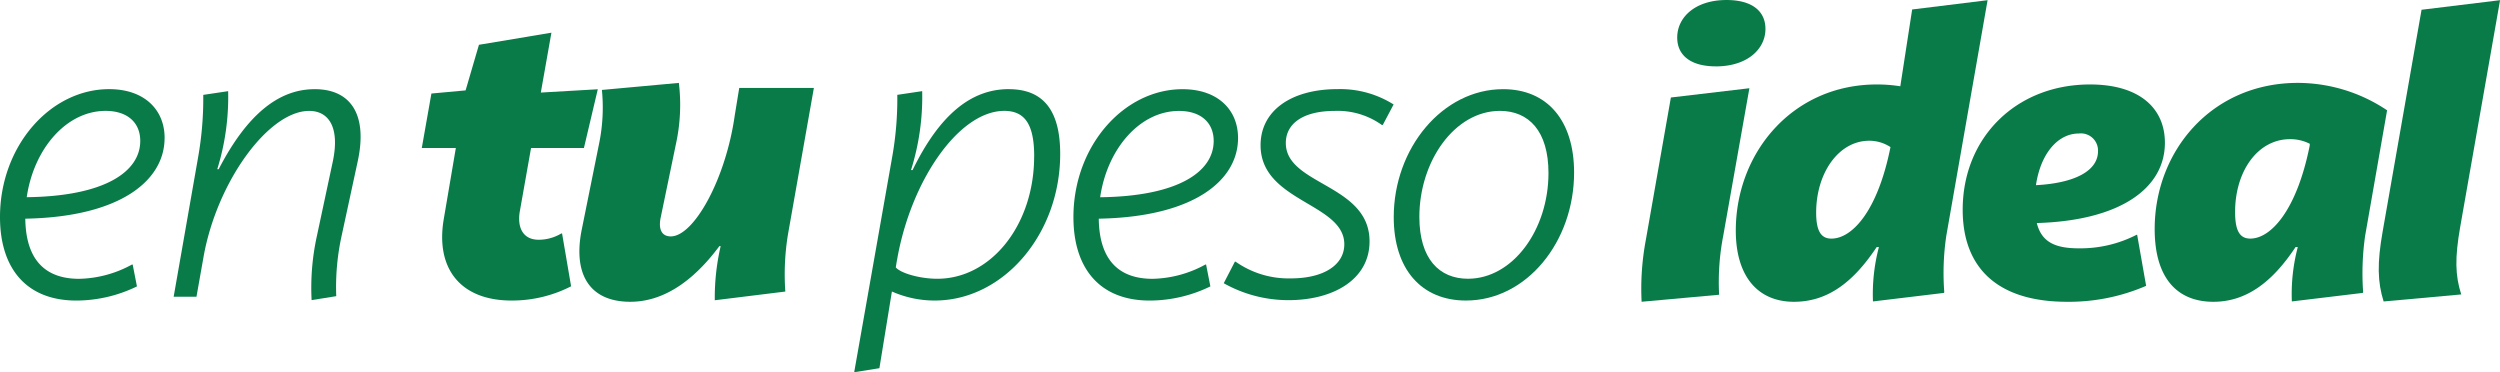 <svg xmlns="http://www.w3.org/2000/svg" xmlns:xlink="http://www.w3.org/1999/xlink" width="249.115" height="37.093" viewBox="0 0 249.115 37.093"><defs><clipPath id="a"><rect width="249.115" height="37.093" fill="#097b48"/></clipPath></defs><g clip-path="url(#a)"><path d="M16.4,42.43c-.024,4.185-4.379,7.826-13.879,8,.054,4.285,2.156,5.992,5.358,5.992A11.366,11.366,0,0,0,13.149,55h.071l.427,2.177a13.85,13.85,0,0,1-6.039,1.412C2.555,58.586-.024,55.3,0,50.2c.033-7.041,5.027-12.678,10.874-12.678,3.511,0,5.547,2.053,5.53,4.906m-2.428.289c.017-1.808-1.22-3.028-3.459-3.028-3.882,0-7.146,3.748-7.853,8.6,7.758-.09,11.287-2.531,11.312-5.574Z" transform="translate(0 -28.639)" fill="#097b48"/><path d="M87.128,37.523c3.653,0,5.288,2.591,4.3,7.168L89.847,52.01a23.87,23.87,0,0,0-.563,6.14l-2.456.393a24.044,24.044,0,0,1,.512-6.32l1.6-7.491c.7-3.3-.33-5.042-2.359-5.042-4.048,0-9.2,7.067-10.526,14.569l-.7,3.949H73.082l2.441-13.922a33.726,33.726,0,0,0,.509-6.194l2.48-.37A24.212,24.212,0,0,1,77.427,45.5h.141c2.823-5.454,5.98-7.975,9.56-7.975Z" transform="translate(-55.778 -28.638)" fill="#097b48"/><path d="M187.281,31.56c-.254,1.436.183,2.8,1.838,2.83a4.416,4.416,0,0,0,2.3-.628h.072l.9,5.266a12.89,12.89,0,0,1-5.938,1.419c-5.079,0-7.587-3.179-6.753-8.106l1.206-7.093h-3.393l.958-5.428,3.4-.312h.007l1.33-4.545,7.222-1.205-1.057,5.966,5.678-.329-1.382,5.853H188.4Z" transform="translate(-135.483 -10.5)" fill="#097b48"/><path d="M264.625,49.94a24.542,24.542,0,0,0-.27,5.737l-7.03.868a22.8,22.8,0,0,1,.586-5.394h-.129c-2.8,3.769-5.812,5.545-8.875,5.545-4.06,0-5.74-2.752-4.834-7.215l1.745-8.646a17.869,17.869,0,0,0,.26-5.249l7.667-.7a18.215,18.215,0,0,1-.279,6.031l-1.53,7.381c-.258,1.23.145,1.884,1,1.884,2.313,0,5.48-5.711,6.378-12.052l.448-2.744H267.2Z" transform="translate(-186.1 -26.625)" fill="#097b48"/><path d="M374.874,37.524c3.461,0,5.129,2.132,5.129,6.453,0,8.007-5.666,14.609-12.5,14.609a10.524,10.524,0,0,1-4.269-.9l-1.246,7.643-2.512.4,3.786-21.445a33.2,33.2,0,0,0,.509-6.194l2.48-.37a24.219,24.219,0,0,1-1.114,7.867h.157c2.682-5.508,5.835-8.066,9.581-8.066Zm2.538,6.7c0-3.162-.91-4.536-2.982-4.536-4.528,0-9.339,6.984-10.692,14.9l0-.033-.118.727c.493.586,2.406,1.134,4.135,1.134,5.376,0,9.652-5.38,9.652-12.189" transform="translate(-274.359 -28.639)" fill="#097b48"/><path d="M468.148,42.43c-.024,4.185-4.379,7.826-13.879,8,.054,4.285,2.156,5.992,5.358,5.992A11.367,11.367,0,0,0,464.893,55h.071l.427,2.177a13.849,13.849,0,0,1-6.039,1.412c-5.053,0-7.632-3.285-7.607-8.384.033-7.041,5.027-12.678,10.874-12.678,3.512,0,5.547,2.053,5.53,4.906m-2.428.289c.016-1.808-1.22-3.028-3.459-3.028-3.882,0-7.146,3.748-7.853,8.6,7.758-.09,11.287-2.531,11.311-5.574Z" transform="translate(-344.782 -28.639)" fill="#097b48"/><path d="M530.854,41.091h-.095a7.559,7.559,0,0,0-4.681-1.4c-3.235,0-4.887,1.307-4.887,3.2,0,4.211,8.344,4.084,8.344,9.8,0,3.792-3.6,5.857-8.071,5.857a13.12,13.12,0,0,1-6.458-1.687l1.11-2.148h.071a9.163,9.163,0,0,0,5.494,1.667c3.317,0,5.339-1.357,5.339-3.4,0-4.11-8.344-4.226-8.344-9.868,0-3.44,3.042-5.593,7.691-5.593a9.992,9.992,0,0,1,5.565,1.529Z" transform="translate(-393.065 -28.639)" fill="#097b48"/><path d="M586.548,50.277c0-6.879,4.865-12.754,10.9-12.754,4.4,0,7.072,3.121,7.072,8.308,0,6.9-4.731,12.754-10.779,12.754-4.413,0-7.193-3.1-7.193-8.308m15.419-4.4c0-4.191-1.972-6.19-4.837-6.19-4.528,0-8.037,5.043-8.029,10.582.008,4.165,1.984,6.144,4.845,6.144,4.461,0,8.021-4.871,8.021-10.536" transform="translate(-447.668 -28.638)" fill="#097b48"/><path d="M690.735,30.071a26.235,26.235,0,0,1,.417-6.143l2.5-14.214,7.823-.923-2.6,14.668a24.3,24.3,0,0,0-.417,5.91l-7.729.7Zm7.423-23.458c-2.462.006-3.868-1.047-3.875-2.858C694.276,1.715,696.082,0,699.2,0c2.472,0,3.863,1.056,3.875,2.859.013,2.018-1.79,3.746-4.919,3.756Z" transform="translate(-527.155 0.001)" fill="#097b48"/><path d="M751.471,23.562a25.266,25.266,0,0,0-.2,5.611l-.04.071-7.066.85a18.4,18.4,0,0,1,.592-5.416h-.224c-2.42,3.646-5,5.45-8.245,5.45-3.541,0-5.791-2.469-5.791-7.095,0-7.741,5.643-14.561,14.057-14.561a14.739,14.739,0,0,1,2.336.182L748.071,1l7.516-.925Zm-11.445.27c2.041,0,4.6-2.69,5.885-9.119a3.847,3.847,0,0,0-2.117-.632c-3.046,0-5.289,3.209-5.289,7.164,0,1.945.558,2.587,1.52,2.587Z" transform="translate(-557.532 -0.056)" fill="#097b48"/><path d="M843.355,50.526l.894,5.084a19.36,19.36,0,0,1-7.879,1.589c-6.891,0-10.4-3.341-10.4-9.175,0-7.177,5.315-12.481,12.689-12.481,4.924,0,7.461,2.363,7.461,5.809,0,4.536-4.453,7.758-12.766,8,.464,1.84,1.747,2.519,4.166,2.519a12.23,12.23,0,0,0,5.772-1.345Zm-5.834-10.093c-2.018,0-3.775,1.929-4.251,5.147,3.894-.208,6.185-1.439,6.185-3.389a1.708,1.708,0,0,0-1.934-1.758Z" transform="translate(-630.396 -27.127)" fill="#097b48"/><path d="M929.942,37.625,927.754,50.13a26.425,26.425,0,0,0-.195,5.608l-.04.071-7.066.85a18.416,18.416,0,0,1,.592-5.416h-.224c-2.383,3.6-5,5.451-8.183,5.451-3.6,0-5.853-2.344-5.853-7.251,0-7.741,5.643-14.562,14.276-14.562a16.005,16.005,0,0,1,8.892,2.739Zm-7.715,3.533.018-.206a4.251,4.251,0,0,0-1.971-.463c-3.233,0-5.476,3.209-5.476,7.258,0,1.976.527,2.649,1.52,2.649,2.038,0,4.618-2.8,5.91-9.239" transform="translate(-692.08 -26.622)" fill="#097b48"/><path d="M1001.566,30.095c-.61-1.934-.651-3.827-.1-6.953l3.879-22.114,7.823-.954-3.973,22.6c-.537,3.063-.505,4.831.105,6.721l-7.729.7Z" transform="translate(-764.047 -0.056)" fill="#097b48"/></g></svg>